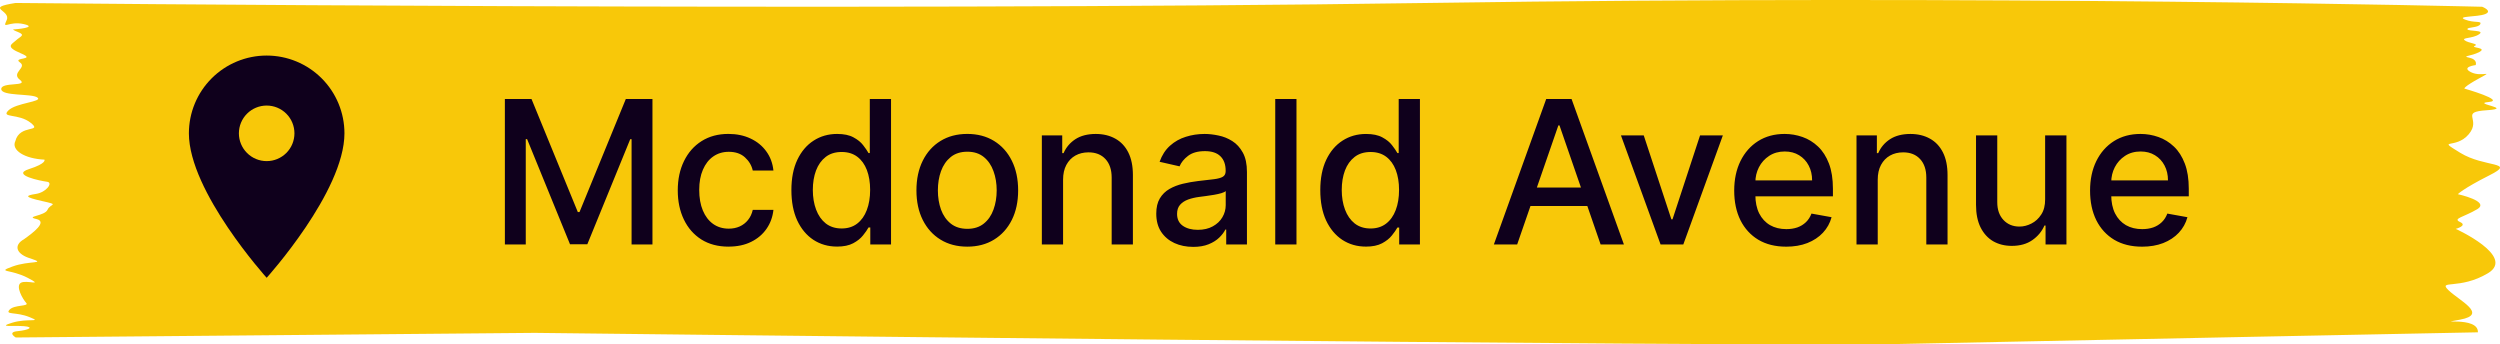 <svg fill="none" height="31" viewBox="0 0 225 31" width="225" xmlns="http://www.w3.org/2000/svg"><path clip-rule="evenodd" d="m1.398.268s75.564.762 127.03 0c51.466-.762 94.97.341 94.97.341s.97.375.272.657c-.697.283-2.654.166-1.812.499.843.333 1.54.071 1.359.416s-1.187.237-1.15.449c.036.212 1.639.05 1.051.454-.589.404-1.613.283-1.296.545.317.262 1.332.308.906.499s1.16.141.426.545-1.676.358-.906.524c.77.166.561.662.561.662s-1.358.166-.416.641 2.165-.237.734.549c-1.432.786-1.332.924-1.332.924s3.759 1.069 2.174 1.211c-1.585.141 2.374.57-.145.737-2.518.166-.453.762-1.64 2.164-1.186 1.402-2.971.308-.77 1.665 2.202 1.357 5.101.782 2.655 2.018s-2.863 1.71-2.863 1.71 2.935.641 1.739 1.353c-1.195.712-2.246.832-1.54 1.153.707.32-.389.616-.389.616s5.435 2.472 2.899 3.991c-2.537 1.519-4.53.57-3.561 1.519.97.949 3.624 2.185 1.051 2.659s1.676-.379 1.604 1.14c0 0-38.449.762-52.029 1.049s-122.854-.999-122.854-.999l-46.71.416s-.806-.479.172-.57c.978-.092 1.54-.374.562-.449-.978-.075-2.437.117-1.051-.312 1.386-.429 2.79 0 1.567-.499-1.223-.499-2.229-.191-1.812-.666.417-.474 1.812-.283 1.504-.616s-.978-1.498-.489-1.806c.489-.308 2.165.358.625-.45-1.54-.807-2.863-.474-1.359-1.024 1.504-.549 3.107-.212 1.64-.712-.308-.088-.572-.205-.773-.343s-.336-.295-.396-.459-.041-.333.052-.493c.094-.161.261-.311.491-.439.833-.591 2.165-1.59 1.114-1.827s.77-.262 1.015-.832 1.151-.416-.489-.782c-1.64-.366-1.504-.499-.562-.641.942-.141 1.576-1.024 1.015-1.094-.562-.071-3.279-.616-1.64-1.14 1.64-.524 1.395-.853 1.395-.853-.421-.019-.828-.079-1.195-.175s-.684-.228-.932-.386c-.248-.158-.419-.337-.504-.528-.085-.19-.08-.387.013-.576.38-1.544 2.482-.757 1.395-1.64s-2.718-.416-2.029-1.115c.689-.699 3.116-.782 2.627-1.165-.489-.383-3.261-.104-3.261-.77 0-.666 2.509-.191 1.676-.832-.833-.641.698-1.094 0-1.569-.698-.474 1.567-.191.1-.807-1.468-.616-.833-.807-.453-1.165s.906-.474.172-.762c-.734-.287-.272-.237-.272-.237s2.165-.166.797-.474c-1.368-.308-1.957.57-1.531-.354.426-.924-2.066-1.09.797-1.544z" fill="#f8c809" fill-rule="evenodd"/><g fill="#0f001c"><path d="m24 14.5c-.663 0-1.299-.263-1.768-.732-.469-.469-.732-1.105-.732-1.768s.263-1.299.732-1.768c.469-.469 1.105-.732 1.768-.732s1.299.263 1.768.732c.469.469.732 1.105.732 1.768 0 .328-.065.653-.19.957s-.31.579-.542.811c-.232.232-.508.416-.811.542s-.628.19-.957.19zm0-9.5c-1.857 0-3.637.738-4.95 2.05-1.313 1.313-2.05 3.093-2.05 4.95 0 5.25 7 13 7 13s7-7.75 7-13c0-1.857-.738-3.637-2.05-4.95-1.313-1.313-3.093-2.05-4.95-2.05z"/><path d="m45.438 8.909h2.397l4.168 10.176h.153l4.168-10.176h2.397v13.091h-1.879v-9.473h-.121l-3.861 9.454h-1.56l-3.861-9.46h-.121v9.479h-1.879zm20.137 13.289c-.95 0-1.768-.215-2.455-.646-.682-.435-1.206-1.033-1.572-1.796-.366-.763-.55-1.636-.55-2.621 0-.997.188-1.877.562-2.64.375-.767.903-1.366 1.585-1.796s1.485-.646 2.41-.646c.746 0 1.411.139 1.994.415.584.273 1.055.656 1.413 1.151.362.494.578 1.072.646 1.732h-1.86c-.102-.46-.337-.857-.703-1.189-.362-.332-.848-.499-1.457-.499-.533 0-.999.141-1.4.422-.396.277-.705.673-.927 1.189-.222.511-.332 1.116-.332 1.815 0 .716.109 1.334.326 1.854.217.52.524.923.92 1.208.401.285.871.428 1.413.428.362 0 .69-.066.984-.198.298-.136.548-.33.748-.582.204-.251.347-.554.428-.908h1.86c-.068.635-.275 1.202-.62 1.7-.345.498-.807.891-1.387 1.176-.575.285-1.251.428-2.026.428zm9.753-.006c-.793 0-1.5-.203-2.122-.607-.618-.409-1.104-.991-1.457-1.745-.349-.758-.524-1.668-.524-2.729s.177-1.969.531-2.723c.358-.754.848-1.332 1.47-1.732.622-.401 1.327-.601 2.116-.601.609 0 1.099.102 1.47.307.375.2.665.435.869.703.209.269.371.505.486.71h.115v-4.864h1.911v13.091h-1.867v-1.528h-.16c-.115.209-.281.447-.499.716-.213.269-.507.503-.882.703-.375.2-.861.3-1.457.3zm.422-1.63c.55 0 1.014-.145 1.393-.435.384-.294.673-.701.869-1.221.2-.52.3-1.125.3-1.815 0-.682-.098-1.278-.294-1.79-.196-.511-.484-.91-.863-1.195-.379-.285-.848-.428-1.406-.428-.575 0-1.055.149-1.438.447s-.673.705-.869 1.221c-.192.516-.288 1.097-.288 1.745 0 .656.098 1.246.294 1.771.196.524.486.94.869 1.246.388.302.865.454 1.432.454zm11.306 1.636c-.92 0-1.724-.211-2.41-.633-.686-.422-1.219-1.012-1.598-1.771-.379-.758-.569-1.645-.569-2.659 0-1.018.19-1.909.569-2.672s.912-1.355 1.598-1.777 1.489-.633 2.41-.633c.92 0 1.724.211 2.41.633s1.219 1.014 1.598 1.777c.379.763.569 1.653.569 2.672 0 1.014-.19 1.901-.569 2.659-.379.759-.912 1.349-1.598 1.771-.686.422-1.489.633-2.41.633zm.006-1.604c.597 0 1.091-.158 1.483-.473.392-.315.682-.735.869-1.259.192-.524.288-1.102.288-1.732 0-.626-.096-1.202-.288-1.726-.188-.528-.477-.952-.869-1.272-.392-.32-.886-.479-1.483-.479-.601 0-1.099.16-1.496.479-.392.32-.684.744-.876 1.272-.188.524-.281 1.099-.281 1.726 0 .631.094 1.208.281 1.732.192.524.484.944.876 1.259.396.315.895.473 1.496.473zm8.615-4.423v5.83h-1.911v-9.818h1.835v1.598h.121c.226-.52.58-.938 1.061-1.253.486-.315 1.097-.473 1.835-.473.669 0 1.255.141 1.758.422.502.277.892.69 1.169 1.24s.416 1.229.416 2.039v6.245h-1.911v-6.015c0-.712-.186-1.268-.556-1.668-.371-.405-.88-.607-1.528-.607-.443 0-.837.096-1.183.288-.341.192-.612.473-.812.844-.196.366-.294.81-.294 1.33zm11.704 6.047c-.622 0-1.184-.115-1.687-.345-.503-.234-.901-.573-1.195-1.016-.29-.443-.435-.987-.435-1.63 0-.554.106-1.01.319-1.368.214-.358.501-.641.863-.85.363-.209.767-.366 1.215-.473.447-.106.903-.188 1.368-.243.588-.068 1.065-.124 1.432-.166.366-.047.632-.121.799-.224.166-.102.249-.269.249-.499v-.045c0-.558-.158-.991-.473-1.298-.311-.307-.776-.46-1.394-.46-.643 0-1.15.143-1.521.428-.366.281-.62.595-.761.94l-1.796-.409c.213-.597.524-1.078.934-1.445.413-.371.888-.639 1.425-.805.537-.171 1.102-.256 1.694-.256.392 0 .807.047 1.246.141.443.089.857.256 1.24.499.388.243.706.59.953 1.042.247.447.37 1.029.37 1.745v6.52h-1.866v-1.342h-.077c-.123.247-.309.49-.556.729-.247.239-.564.437-.952.594-.388.158-.852.236-1.394.236zm.416-1.534c.528 0 .98-.104 1.355-.313.379-.209.667-.481.863-.818.2-.341.3-.705.3-1.093v-1.266c-.068.068-.2.132-.396.192-.192.055-.411.104-.658.147-.248.038-.488.074-.723.109-.234.03-.43.055-.588.077-.371.047-.709.126-1.016.236-.303.111-.546.271-.729.479-.179.205-.268.477-.268.818 0 .473.174.831.524 1.074.349.239.795.358 1.336.358zm8.886-11.774v13.091h-1.911v-13.091zm6.247 13.283c-.793 0-1.5-.203-2.122-.607-.618-.409-1.104-.991-1.458-1.745-.349-.758-.524-1.668-.524-2.729s.177-1.969.531-2.723c.358-.754.848-1.332 1.47-1.732.622-.401 1.327-.601 2.116-.601.609 0 1.099.102 1.47.307.375.2.665.435.869.703.209.269.371.505.486.71h.115v-4.864h1.911v13.091h-1.866v-1.528h-.16c-.115.209-.281.447-.499.716-.213.269-.507.503-.882.703-.375.2-.86.3-1.457.3zm.422-1.63c.55 0 1.014-.145 1.393-.435.384-.294.674-.701.87-1.221.2-.52.3-1.125.3-1.815 0-.682-.098-1.278-.294-1.79-.196-.511-.484-.91-.863-1.195s-.848-.428-1.406-.428c-.575 0-1.055.149-1.438.447-.384.298-.674.705-.87 1.221-.191.516-.287 1.097-.287 1.745 0 .656.098 1.246.294 1.771.196.524.486.94.869 1.246.388.302.865.454 1.432.454zm13.193 1.438h-2.097l4.711-13.091h2.282l4.711 13.091h-2.096l-3.701-10.713h-.103zm.352-5.126h6.801v1.662h-6.801zm18.161-4.692-3.56 9.818h-2.046l-3.567-9.818h2.052l2.487 7.555h.102l2.48-7.555zm5.694 10.016c-.968 0-1.801-.207-2.5-.62-.694-.418-1.231-1.004-1.61-1.758-.375-.758-.563-1.647-.563-2.666 0-1.006.188-1.892.563-2.659.379-.767.907-1.366 1.585-1.796.682-.43 1.479-.646 2.39-.646.554 0 1.091.092 1.611.275.52.183.987.471 1.4.863.413.392.739.901.978 1.528.239.622.358 1.379.358 2.269v.678h-7.805v-1.432h5.932c0-.503-.102-.948-.307-1.336-.204-.392-.492-.701-.863-.927-.366-.226-.796-.339-1.291-.339-.537 0-1.005.132-1.406.396-.396.26-.703.601-.92 1.023-.214.418-.32.872-.32 1.362v1.119c0 .656.115 1.214.345 1.675.234.46.56.812.978 1.055.418.239.906.358 1.464.358.362 0 .692-.051.991-.153.298-.106.556-.264.773-.473s.384-.467.499-.773l1.809.326c-.145.533-.405.999-.78 1.4-.371.396-.838.705-1.4.927-.558.217-1.195.326-1.911.326zm8.244-6.028v5.83h-1.911v-9.818h1.834v1.598h.122c.225-.52.579-.938 1.061-1.253.485-.315 1.097-.473 1.834-.473.669 0 1.255.141 1.758.422.503.277.893.69 1.17 1.24s.415 1.229.415 2.039v6.245h-1.911v-6.015c0-.712-.185-1.268-.556-1.668-.371-.405-.88-.607-1.528-.607-.443 0-.837.096-1.182.288-.341.192-.612.473-.812.844-.196.366-.294.81-.294 1.33zm15.066 1.758v-5.747h1.918v9.818h-1.88v-1.7h-.102c-.226.524-.588.961-1.087 1.31-.494.345-1.11.518-1.847.518-.631 0-1.189-.139-1.675-.415-.481-.281-.86-.697-1.137-1.246-.273-.55-.41-1.229-.41-2.039v-6.245h1.912v6.015c0 .669.185 1.202.556 1.598.371.396.852.595 1.444.595.358 0 .714-.089 1.068-.269.358-.179.654-.45.888-.812.239-.362.356-.822.352-1.381zm8.717 4.27c-.967 0-1.8-.207-2.499-.62-.695-.418-1.232-1.004-1.611-1.758-.375-.758-.563-1.647-.563-2.666 0-1.006.188-1.892.563-2.659.379-.767.908-1.366 1.585-1.796.682-.43 1.479-.646 2.391-.646.554 0 1.091.092 1.611.275.52.183.986.471 1.399.863.414.392.74.901.978 1.528.239.622.358 1.379.358 2.269v.678h-7.804v-1.432h5.932c0-.503-.103-.948-.307-1.336-.205-.392-.492-.701-.863-.927-.367-.226-.797-.339-1.291-.339-.537 0-1.006.132-1.407.396-.396.26-.703.601-.92 1.023-.213.418-.32.872-.32 1.362v1.119c0 .656.115 1.214.345 1.675.235.46.561.812.978 1.055.418.239.906.358 1.464.358.362 0 .693-.051.991-.153.298-.106.556-.264.773-.473.218-.209.384-.467.499-.773l1.809.326c-.145.533-.405.999-.78 1.4-.371.396-.837.705-1.4.927-.558.217-1.195.326-1.911.326z"/></g></svg>